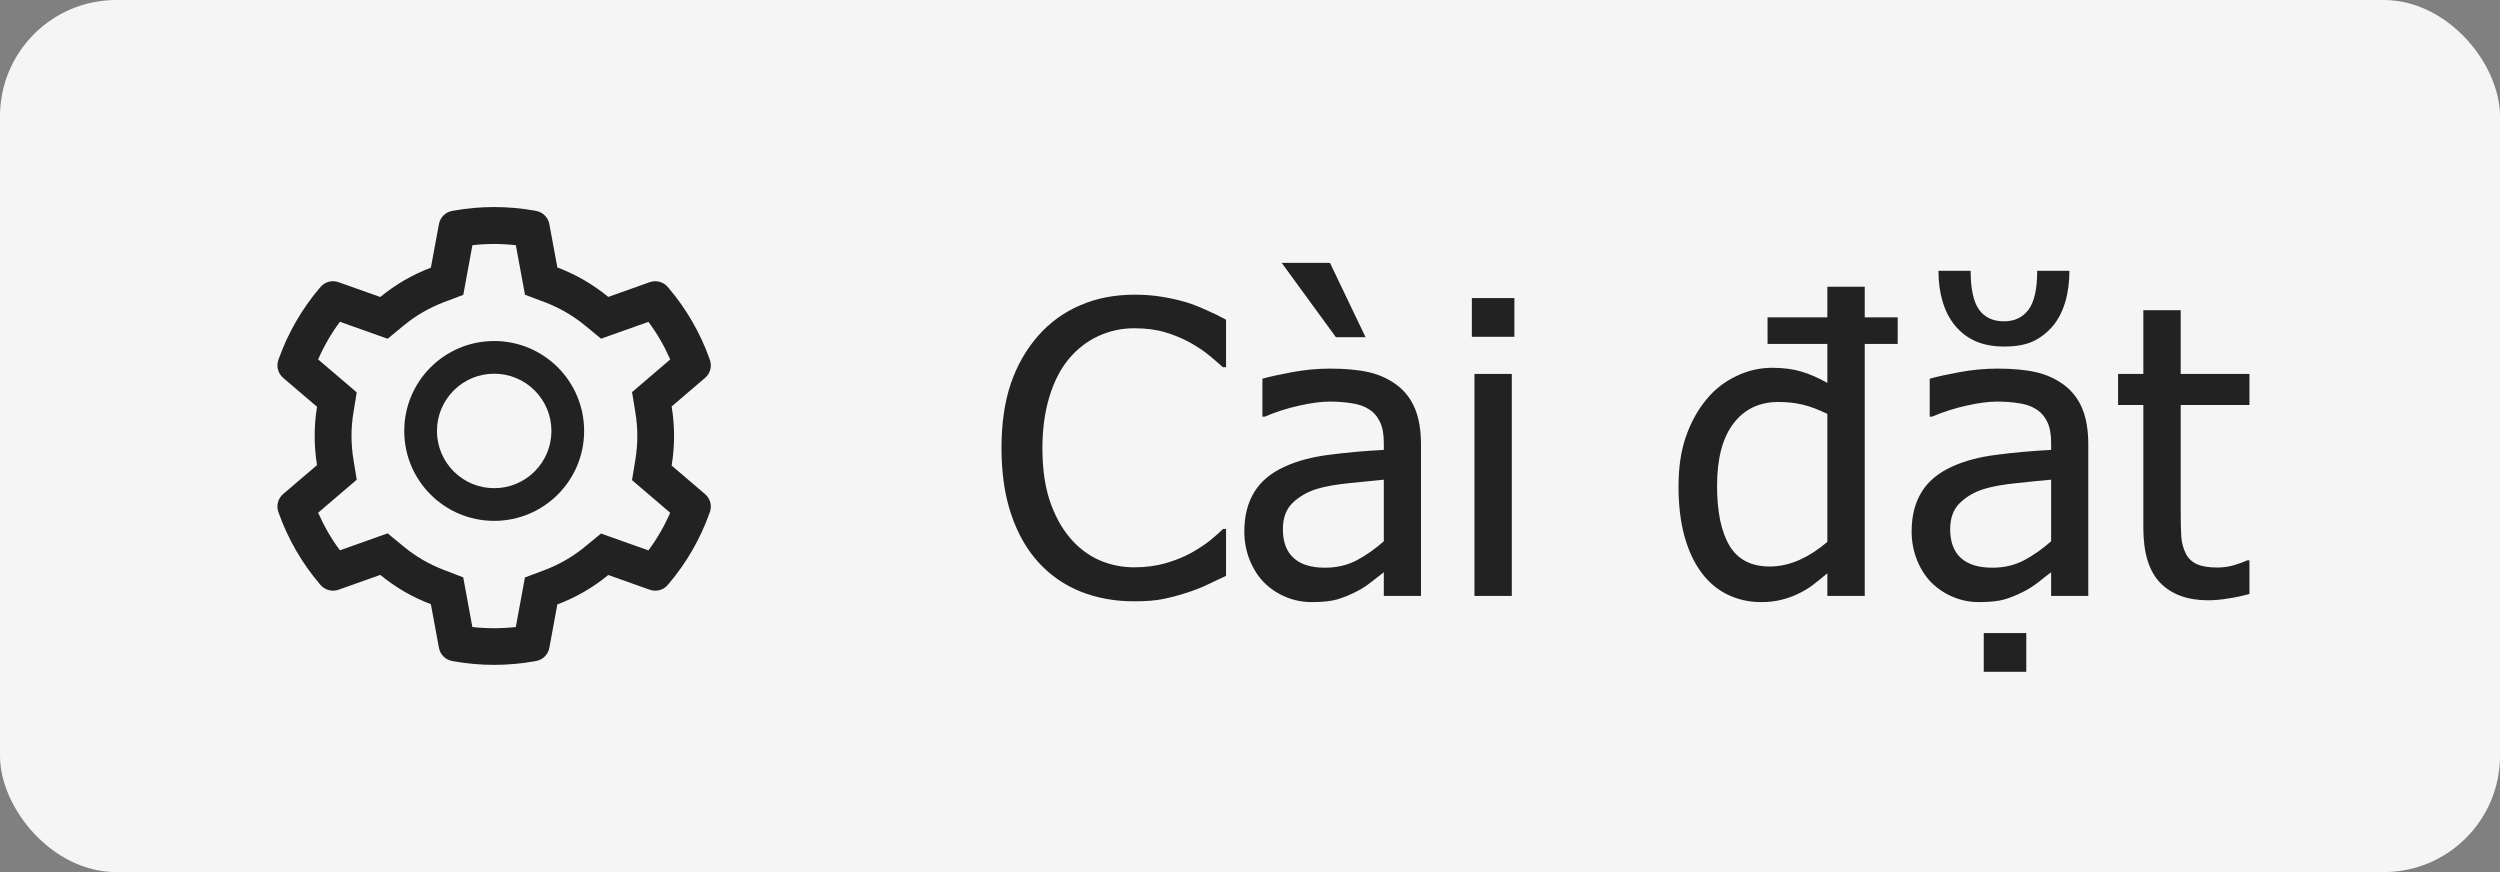 <svg width="86" height="30" viewBox="0 0 86 30" fill="none" xmlns="http://www.w3.org/2000/svg">
<rect x="0" y="0" width="86" height="30" fill="#808080" stroke="none"/>
<rect width="86" height="30" rx="4" fill="#F5F5F5"/>
<path d="M24.256 16.999L23.105 16.015C23.159 15.681 23.188 15.34 23.188 14.999C23.188 14.658 23.159 14.316 23.105 13.982L24.256 12.998C24.343 12.924 24.405 12.825 24.434 12.714C24.464 12.604 24.459 12.487 24.42 12.379L24.404 12.334C24.087 11.448 23.612 10.627 23.003 9.91L22.971 9.873C22.897 9.786 22.799 9.723 22.689 9.694C22.578 9.664 22.462 9.668 22.354 9.706L20.925 10.214C20.398 9.781 19.809 9.44 19.173 9.201L18.897 7.707C18.876 7.595 18.821 7.491 18.74 7.411C18.659 7.33 18.556 7.276 18.443 7.255L18.396 7.247C17.48 7.081 16.517 7.081 15.601 7.247L15.553 7.255C15.441 7.276 15.337 7.33 15.256 7.411C15.175 7.491 15.121 7.595 15.1 7.707L14.822 9.208C14.191 9.447 13.603 9.788 13.082 10.217L11.642 9.706C11.534 9.668 11.418 9.663 11.308 9.693C11.197 9.723 11.099 9.786 11.025 9.873L10.993 9.91C10.385 10.627 9.91 11.448 9.593 12.334L9.577 12.379C9.498 12.599 9.563 12.845 9.74 12.998L10.906 13.993C10.851 14.324 10.825 14.661 10.825 14.997C10.825 15.334 10.851 15.672 10.906 16L9.74 16.995C9.653 17.07 9.591 17.169 9.562 17.279C9.533 17.39 9.538 17.507 9.577 17.614L9.593 17.66C9.911 18.546 10.382 19.363 10.993 20.084L11.025 20.121C11.099 20.208 11.198 20.27 11.308 20.3C11.418 20.33 11.534 20.326 11.642 20.288L13.082 19.776C13.606 20.207 14.191 20.548 14.822 20.785L15.1 22.287C15.121 22.399 15.175 22.502 15.256 22.583C15.337 22.664 15.441 22.718 15.553 22.738L15.601 22.747C16.525 22.913 17.471 22.913 18.396 22.747L18.443 22.738C18.556 22.718 18.659 22.664 18.74 22.583C18.821 22.502 18.876 22.399 18.897 22.287L19.173 20.792C19.809 20.554 20.401 20.212 20.925 19.78L22.354 20.288C22.462 20.326 22.579 20.33 22.689 20.3C22.799 20.271 22.898 20.208 22.971 20.121L23.003 20.084C23.615 19.361 24.086 18.546 24.404 17.66L24.42 17.614C24.499 17.398 24.434 17.152 24.256 16.999ZM21.857 14.19C21.901 14.455 21.924 14.728 21.924 15C21.924 15.273 21.901 15.545 21.857 15.811L21.741 16.516L23.054 17.639C22.855 18.097 22.604 18.532 22.305 18.933L20.674 18.354L20.122 18.808C19.702 19.152 19.234 19.423 18.728 19.613L18.058 19.864L17.744 21.569C17.247 21.625 16.746 21.625 16.249 21.569L15.935 19.861L15.27 19.606C14.769 19.416 14.303 19.145 13.887 18.802L13.335 18.347L11.693 18.931C11.394 18.528 11.145 18.094 10.944 17.637L12.271 16.503L12.157 15.8C12.115 15.538 12.092 15.268 12.092 15C12.092 14.731 12.113 14.462 12.157 14.2L12.271 13.497L10.944 12.364C11.143 11.905 11.394 11.472 11.693 11.07L13.335 11.653L13.887 11.198C14.303 10.855 14.769 10.585 15.27 10.395L15.937 10.143L16.251 8.435C16.745 8.379 17.25 8.379 17.745 8.435L18.06 10.14L18.73 10.391C19.234 10.581 19.703 10.852 20.124 11.196L20.676 11.65L22.307 11.072C22.606 11.474 22.855 11.908 23.056 12.365L21.743 13.489L21.857 14.19ZM17 11.731C15.291 11.731 13.906 13.116 13.906 14.825C13.906 16.533 15.291 17.918 17 17.918C18.709 17.918 20.094 16.533 20.094 14.825C20.094 13.116 18.709 11.731 17 11.731ZM18.392 16.217C18.21 16.4 17.993 16.545 17.754 16.644C17.515 16.743 17.259 16.794 17 16.793C16.474 16.793 15.98 16.588 15.608 16.217C15.425 16.034 15.28 15.817 15.181 15.578C15.082 15.339 15.031 15.083 15.031 14.825C15.031 14.299 15.237 13.805 15.608 13.432C15.98 13.06 16.474 12.856 17 12.856C17.526 12.856 18.02 13.06 18.392 13.432C18.575 13.615 18.721 13.832 18.82 14.071C18.918 14.31 18.969 14.566 18.969 14.825C18.969 15.35 18.763 15.844 18.392 16.217Z" fill="#222222"/>
<path d="M39.011 20.685C38.345 20.685 37.732 20.573 37.172 20.35C36.616 20.126 36.135 19.794 35.73 19.352C35.324 18.91 35.009 18.358 34.786 17.697C34.563 17.037 34.451 16.278 34.451 15.421C34.451 14.569 34.558 13.826 34.773 13.192C34.991 12.559 35.308 12.008 35.723 11.538C36.128 11.082 36.609 10.736 37.165 10.499C37.721 10.258 38.343 10.137 39.031 10.137C39.373 10.137 39.692 10.162 39.988 10.212C40.289 10.262 40.567 10.326 40.822 10.403C41.041 10.472 41.264 10.558 41.492 10.663C41.725 10.763 41.953 10.875 42.176 10.998V12.632H42.066C41.948 12.523 41.795 12.39 41.608 12.235C41.422 12.08 41.194 11.928 40.925 11.777C40.665 11.636 40.383 11.52 40.077 11.429C39.772 11.338 39.419 11.292 39.018 11.292C38.585 11.292 38.175 11.381 37.787 11.559C37.4 11.736 37.06 11.998 36.769 12.345C36.481 12.691 36.258 13.126 36.099 13.65C35.939 14.175 35.859 14.765 35.859 15.421C35.859 16.118 35.944 16.72 36.112 17.226C36.281 17.727 36.511 18.151 36.803 18.497C37.085 18.834 37.418 19.09 37.801 19.263C38.184 19.431 38.589 19.516 39.018 19.516C39.41 19.516 39.772 19.468 40.105 19.372C40.437 19.276 40.733 19.156 40.993 19.01C41.244 18.869 41.46 18.725 41.643 18.579C41.825 18.429 41.968 18.301 42.073 18.196H42.176V19.81C41.953 19.914 41.741 20.015 41.54 20.11C41.344 20.206 41.105 20.299 40.822 20.391C40.526 20.486 40.25 20.559 39.995 20.609C39.745 20.66 39.416 20.685 39.011 20.685ZM47.603 18.62V16.501C47.298 16.528 46.911 16.567 46.441 16.617C45.977 16.663 45.601 16.729 45.313 16.815C44.972 16.92 44.689 17.082 44.466 17.301C44.242 17.515 44.131 17.816 44.131 18.203C44.131 18.641 44.254 18.971 44.5 19.194C44.746 19.418 45.106 19.529 45.58 19.529C45.986 19.529 46.352 19.443 46.681 19.27C47.009 19.092 47.316 18.875 47.603 18.62ZM47.603 19.686C47.499 19.764 47.357 19.873 47.18 20.015C47.007 20.151 46.838 20.261 46.674 20.343C46.446 20.461 46.225 20.552 46.011 20.616C45.801 20.68 45.505 20.712 45.122 20.712C44.808 20.712 44.509 20.653 44.227 20.534C43.944 20.416 43.696 20.249 43.481 20.035C43.276 19.826 43.112 19.568 42.989 19.263C42.866 18.953 42.805 18.627 42.805 18.285C42.805 17.756 42.916 17.308 43.14 16.939C43.363 16.565 43.716 16.269 44.199 16.05C44.628 15.854 45.133 15.719 45.717 15.646C46.3 15.569 46.929 15.512 47.603 15.476V15.229C47.603 14.929 47.558 14.687 47.467 14.505C47.376 14.318 47.248 14.175 47.084 14.074C46.92 13.969 46.719 13.901 46.482 13.869C46.245 13.833 46.002 13.815 45.751 13.815C45.455 13.815 45.106 13.86 44.705 13.951C44.304 14.038 43.903 14.165 43.502 14.334H43.427V13.028C43.664 12.96 44.003 12.885 44.445 12.803C44.887 12.721 45.325 12.68 45.758 12.68C46.282 12.68 46.724 12.721 47.084 12.803C47.444 12.885 47.768 13.033 48.055 13.247C48.333 13.457 48.54 13.728 48.677 14.06C48.813 14.393 48.882 14.799 48.882 15.277V20.5H47.603V19.686ZM46.975 11.6H45.956L44.09 9.043H45.751L46.975 11.6ZM52.006 20.5H50.721V12.864H52.006V20.5ZM52.095 11.586H50.632V10.253H52.095V11.586ZM64.147 20.5H62.861V19.721C62.661 19.889 62.488 20.028 62.342 20.138C62.196 20.247 62.025 20.347 61.829 20.439C61.647 20.525 61.458 20.591 61.262 20.637C61.066 20.687 60.838 20.712 60.578 20.712C60.163 20.712 59.778 20.625 59.423 20.452C59.072 20.279 58.773 20.026 58.527 19.693C58.277 19.356 58.083 18.941 57.946 18.449C57.81 17.953 57.741 17.383 57.741 16.74C57.741 16.07 57.828 15.492 58.001 15.004C58.174 14.512 58.413 14.083 58.719 13.719C58.997 13.386 59.332 13.126 59.724 12.94C60.12 12.748 60.535 12.652 60.968 12.652C61.351 12.652 61.683 12.696 61.966 12.782C62.248 12.864 62.547 12.994 62.861 13.172V11.832H60.804V10.916H62.861V9.863H64.147V10.916H65.281V11.832H64.147V20.5ZM62.861 18.641V14.238C62.542 14.083 62.255 13.976 62 13.917C61.749 13.858 61.476 13.828 61.18 13.828C60.519 13.828 60.002 14.076 59.628 14.573C59.254 15.065 59.067 15.779 59.067 16.713C59.067 17.611 59.211 18.299 59.498 18.777C59.785 19.251 60.245 19.488 60.879 19.488C61.216 19.488 61.556 19.413 61.898 19.263C62.239 19.108 62.56 18.9 62.861 18.641ZM70.559 18.62V16.501C70.253 16.528 69.866 16.567 69.397 16.617C68.932 16.663 68.556 16.729 68.269 16.815C67.927 16.92 67.644 17.082 67.421 17.301C67.198 17.515 67.086 17.816 67.086 18.203C67.086 18.641 67.209 18.971 67.455 19.194C67.701 19.418 68.061 19.529 68.535 19.529C68.941 19.529 69.308 19.443 69.636 19.27C69.964 19.092 70.272 18.875 70.559 18.62ZM70.559 19.686C70.454 19.764 70.312 19.873 70.135 20.015C69.962 20.151 69.793 20.261 69.629 20.343C69.401 20.461 69.18 20.552 68.966 20.616C68.756 20.68 68.46 20.712 68.077 20.712C67.763 20.712 67.464 20.653 67.182 20.534C66.899 20.416 66.651 20.249 66.436 20.035C66.231 19.826 66.067 19.568 65.944 19.263C65.821 18.953 65.76 18.627 65.76 18.285C65.76 17.756 65.871 17.308 66.095 16.939C66.318 16.565 66.671 16.269 67.154 16.05C67.583 15.854 68.088 15.719 68.672 15.646C69.255 15.569 69.884 15.512 70.559 15.476V15.229C70.559 14.929 70.513 14.687 70.422 14.505C70.331 14.318 70.203 14.175 70.039 14.074C69.875 13.969 69.674 13.901 69.438 13.869C69.201 13.833 68.957 13.815 68.706 13.815C68.41 13.815 68.061 13.86 67.66 13.951C67.259 14.038 66.858 14.165 66.457 14.334H66.382V13.028C66.619 12.96 66.958 12.885 67.4 12.803C67.842 12.721 68.28 12.68 68.713 12.68C69.237 12.68 69.679 12.721 70.039 12.803C70.399 12.885 70.723 13.033 71.01 13.247C71.288 13.457 71.495 13.728 71.632 14.06C71.769 14.393 71.837 14.799 71.837 15.277V20.5H70.559V19.686ZM71.188 9.316C71.188 9.708 71.14 10.066 71.044 10.39C70.948 10.709 70.811 10.977 70.634 11.196C70.429 11.438 70.196 11.62 69.936 11.743C69.677 11.862 69.344 11.921 68.939 11.921C68.565 11.921 68.237 11.859 67.954 11.736C67.676 11.609 67.441 11.429 67.25 11.196C67.063 10.968 66.922 10.695 66.826 10.376C66.731 10.057 66.683 9.704 66.683 9.316H67.79C67.79 9.932 67.886 10.376 68.077 10.649C68.269 10.918 68.556 11.053 68.939 11.053C69.299 11.053 69.579 10.921 69.779 10.656C69.98 10.387 70.08 9.941 70.08 9.316H71.188ZM69.704 23.111H68.241V21.778H69.704V23.111ZM75.959 20.65C75.257 20.65 74.71 20.452 74.318 20.056C73.926 19.655 73.731 19.023 73.731 18.162V13.931H72.862V12.864H73.731V10.67H75.016V12.864H77.381V13.931H75.016V17.561C75.016 17.948 75.022 18.246 75.036 18.456C75.05 18.666 75.102 18.862 75.193 19.044C75.271 19.203 75.396 19.324 75.569 19.406C75.743 19.484 75.977 19.523 76.273 19.523C76.483 19.523 76.686 19.493 76.882 19.434C77.078 19.37 77.219 19.317 77.306 19.276H77.381V20.432C77.139 20.5 76.893 20.552 76.643 20.589C76.397 20.63 76.169 20.65 75.959 20.65Z" fill="#222222"/>
</svg>
